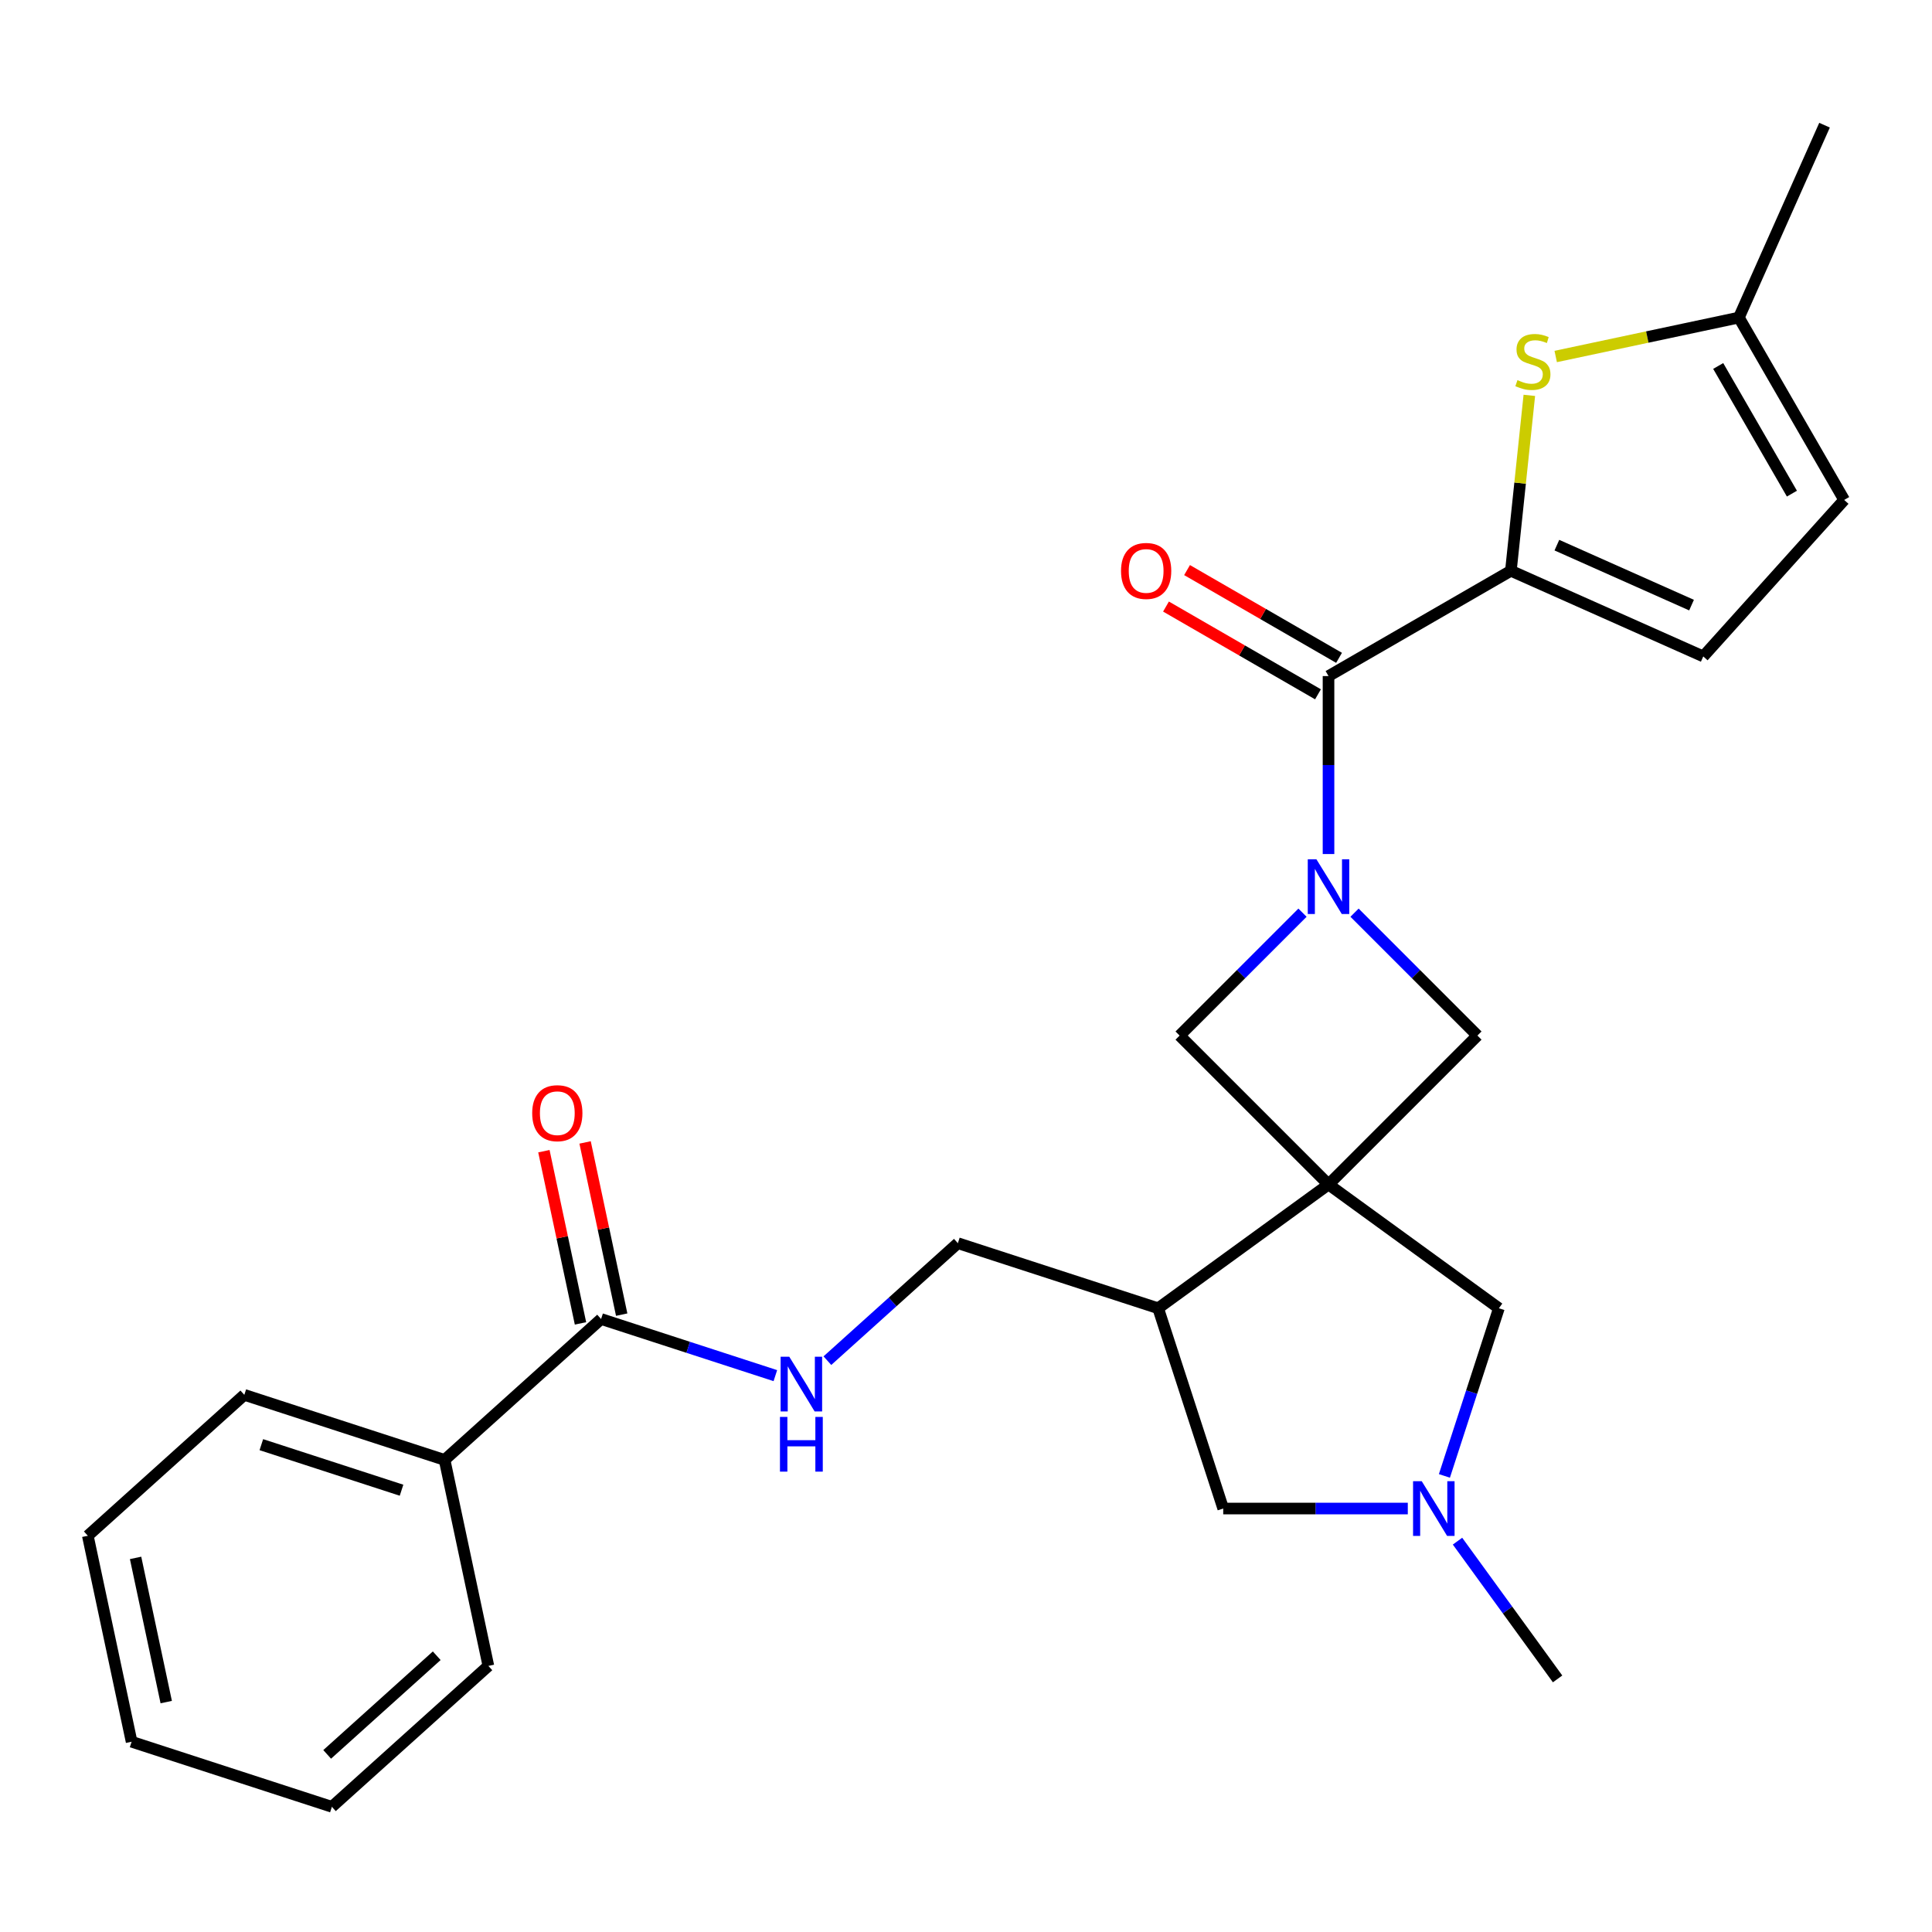 <?xml version='1.0' encoding='iso-8859-1'?>
<svg version='1.1' baseProfile='full'
              xmlns='http://www.w3.org/2000/svg'
                      xmlns:rdkit='http://www.rdkit.org/xml'
                      xmlns:xlink='http://www.w3.org/1999/xlink'
                  xml:space='preserve'
width='1000px' height='1000px' viewBox='0 0 1000 1000'>
<!-- END OF HEADER -->
<rect style='opacity:1.0;fill:#FFFFFF;stroke:none' width='1000' height='1000' x='0' y='0'> </rect>
<path class='bond-4' d='M 687.638,613.082 L 764.713,536.007' style='fill:none;fill-rule:evenodd;stroke:#000000;stroke-width:6px;stroke-linecap:butt;stroke-linejoin:miter;stroke-opacity:1' />
<path class='bond-5' d='M 687.638,613.082 L 610.564,536.007' style='fill:none;fill-rule:evenodd;stroke:#000000;stroke-width:6px;stroke-linecap:butt;stroke-linejoin:miter;stroke-opacity:1' />
<path class='bond-6' d='M 687.638,613.082 L 599.456,677.15' style='fill:none;fill-rule:evenodd;stroke:#000000;stroke-width:6px;stroke-linecap:butt;stroke-linejoin:miter;stroke-opacity:1' />
<path class='bond-9' d='M 687.638,613.082 L 775.821,677.15' style='fill:none;fill-rule:evenodd;stroke:#000000;stroke-width:6px;stroke-linecap:butt;stroke-linejoin:miter;stroke-opacity:1' />
<path class='bond-0' d='M 674.173,472.398 L 642.369,504.203' style='fill:none;fill-rule:evenodd;stroke:#0000FF;stroke-width:6px;stroke-linecap:butt;stroke-linejoin:miter;stroke-opacity:1' />
<path class='bond-0' d='M 642.369,504.203 L 610.564,536.007' style='fill:none;fill-rule:evenodd;stroke:#000000;stroke-width:6px;stroke-linecap:butt;stroke-linejoin:miter;stroke-opacity:1' />
<path class='bond-2' d='M 687.638,442.048 L 687.638,395.991' style='fill:none;fill-rule:evenodd;stroke:#0000FF;stroke-width:6px;stroke-linecap:butt;stroke-linejoin:miter;stroke-opacity:1' />
<path class='bond-2' d='M 687.638,395.991 L 687.638,349.934' style='fill:none;fill-rule:evenodd;stroke:#000000;stroke-width:6px;stroke-linecap:butt;stroke-linejoin:miter;stroke-opacity:1' />
<path class='bond-26' d='M 701.103,472.398 L 732.908,504.203' style='fill:none;fill-rule:evenodd;stroke:#0000FF;stroke-width:6px;stroke-linecap:butt;stroke-linejoin:miter;stroke-opacity:1' />
<path class='bond-26' d='M 732.908,504.203 L 764.713,536.007' style='fill:none;fill-rule:evenodd;stroke:#000000;stroke-width:6px;stroke-linecap:butt;stroke-linejoin:miter;stroke-opacity:1' />
<path class='bond-1' d='M 782.035,295.434 L 687.638,349.934' style='fill:none;fill-rule:evenodd;stroke:#000000;stroke-width:6px;stroke-linecap:butt;stroke-linejoin:miter;stroke-opacity:1' />
<path class='bond-3' d='M 782.035,295.434 L 786.806,250.035' style='fill:none;fill-rule:evenodd;stroke:#000000;stroke-width:6px;stroke-linecap:butt;stroke-linejoin:miter;stroke-opacity:1' />
<path class='bond-3' d='M 786.806,250.035 L 791.578,204.636' style='fill:none;fill-rule:evenodd;stroke:#CCCC00;stroke-width:6px;stroke-linecap:butt;stroke-linejoin:miter;stroke-opacity:1' />
<path class='bond-8' d='M 782.035,295.434 L 881.611,339.768' style='fill:none;fill-rule:evenodd;stroke:#000000;stroke-width:6px;stroke-linecap:butt;stroke-linejoin:miter;stroke-opacity:1' />
<path class='bond-8' d='M 805.838,282.169 L 875.541,313.203' style='fill:none;fill-rule:evenodd;stroke:#000000;stroke-width:6px;stroke-linecap:butt;stroke-linejoin:miter;stroke-opacity:1' />
<path class='bond-16' d='M 693.088,340.494 L 653.753,317.783' style='fill:none;fill-rule:evenodd;stroke:#000000;stroke-width:6px;stroke-linecap:butt;stroke-linejoin:miter;stroke-opacity:1' />
<path class='bond-16' d='M 653.753,317.783 L 614.417,295.073' style='fill:none;fill-rule:evenodd;stroke:#FF0000;stroke-width:6px;stroke-linecap:butt;stroke-linejoin:miter;stroke-opacity:1' />
<path class='bond-16' d='M 682.188,359.373 L 642.853,336.663' style='fill:none;fill-rule:evenodd;stroke:#000000;stroke-width:6px;stroke-linecap:butt;stroke-linejoin:miter;stroke-opacity:1' />
<path class='bond-16' d='M 642.853,336.663 L 603.517,313.952' style='fill:none;fill-rule:evenodd;stroke:#FF0000;stroke-width:6px;stroke-linecap:butt;stroke-linejoin:miter;stroke-opacity:1' />
<path class='bond-11' d='M 805.233,184.522 L 852.639,174.446' style='fill:none;fill-rule:evenodd;stroke:#CCCC00;stroke-width:6px;stroke-linecap:butt;stroke-linejoin:miter;stroke-opacity:1' />
<path class='bond-11' d='M 852.639,174.446 L 900.046,164.369' style='fill:none;fill-rule:evenodd;stroke:#000000;stroke-width:6px;stroke-linecap:butt;stroke-linejoin:miter;stroke-opacity:1' />
<path class='bond-14' d='M 599.456,677.15 L 633.138,780.815' style='fill:none;fill-rule:evenodd;stroke:#000000;stroke-width:6px;stroke-linecap:butt;stroke-linejoin:miter;stroke-opacity:1' />
<path class='bond-15' d='M 599.456,677.15 L 495.791,643.467' style='fill:none;fill-rule:evenodd;stroke:#000000;stroke-width:6px;stroke-linecap:butt;stroke-linejoin:miter;stroke-opacity:1' />
<path class='bond-7' d='M 747.624,763.93 L 761.722,720.54' style='fill:none;fill-rule:evenodd;stroke:#0000FF;stroke-width:6px;stroke-linecap:butt;stroke-linejoin:miter;stroke-opacity:1' />
<path class='bond-7' d='M 761.722,720.54 L 775.821,677.15' style='fill:none;fill-rule:evenodd;stroke:#000000;stroke-width:6px;stroke-linecap:butt;stroke-linejoin:miter;stroke-opacity:1' />
<path class='bond-19' d='M 754.406,797.7 L 780.306,833.348' style='fill:none;fill-rule:evenodd;stroke:#0000FF;stroke-width:6px;stroke-linecap:butt;stroke-linejoin:miter;stroke-opacity:1' />
<path class='bond-19' d='M 780.306,833.348 L 806.206,868.997' style='fill:none;fill-rule:evenodd;stroke:#000000;stroke-width:6px;stroke-linecap:butt;stroke-linejoin:miter;stroke-opacity:1' />
<path class='bond-27' d='M 728.673,780.815 L 680.906,780.815' style='fill:none;fill-rule:evenodd;stroke:#0000FF;stroke-width:6px;stroke-linecap:butt;stroke-linejoin:miter;stroke-opacity:1' />
<path class='bond-27' d='M 680.906,780.815 L 633.138,780.815' style='fill:none;fill-rule:evenodd;stroke:#000000;stroke-width:6px;stroke-linecap:butt;stroke-linejoin:miter;stroke-opacity:1' />
<path class='bond-13' d='M 881.611,339.768 L 954.545,258.766' style='fill:none;fill-rule:evenodd;stroke:#000000;stroke-width:6px;stroke-linecap:butt;stroke-linejoin:miter;stroke-opacity:1' />
<path class='bond-10' d='M 311.124,682.719 L 356.224,697.373' style='fill:none;fill-rule:evenodd;stroke:#000000;stroke-width:6px;stroke-linecap:butt;stroke-linejoin:miter;stroke-opacity:1' />
<path class='bond-10' d='M 356.224,697.373 L 401.324,712.027' style='fill:none;fill-rule:evenodd;stroke:#0000FF;stroke-width:6px;stroke-linecap:butt;stroke-linejoin:miter;stroke-opacity:1' />
<path class='bond-17' d='M 321.786,680.453 L 312.313,635.887' style='fill:none;fill-rule:evenodd;stroke:#000000;stroke-width:6px;stroke-linecap:butt;stroke-linejoin:miter;stroke-opacity:1' />
<path class='bond-17' d='M 312.313,635.887 L 302.84,591.321' style='fill:none;fill-rule:evenodd;stroke:#FF0000;stroke-width:6px;stroke-linecap:butt;stroke-linejoin:miter;stroke-opacity:1' />
<path class='bond-17' d='M 300.462,684.986 L 290.989,640.419' style='fill:none;fill-rule:evenodd;stroke:#000000;stroke-width:6px;stroke-linecap:butt;stroke-linejoin:miter;stroke-opacity:1' />
<path class='bond-17' d='M 290.989,640.419 L 281.517,595.853' style='fill:none;fill-rule:evenodd;stroke:#FF0000;stroke-width:6px;stroke-linecap:butt;stroke-linejoin:miter;stroke-opacity:1' />
<path class='bond-18' d='M 311.124,682.719 L 230.122,755.654' style='fill:none;fill-rule:evenodd;stroke:#000000;stroke-width:6px;stroke-linecap:butt;stroke-linejoin:miter;stroke-opacity:1' />
<path class='bond-20' d='M 900.046,164.369 L 944.38,64.793' style='fill:none;fill-rule:evenodd;stroke:#000000;stroke-width:6px;stroke-linecap:butt;stroke-linejoin:miter;stroke-opacity:1' />
<path class='bond-28' d='M 900.046,164.369 L 954.545,258.766' style='fill:none;fill-rule:evenodd;stroke:#000000;stroke-width:6px;stroke-linecap:butt;stroke-linejoin:miter;stroke-opacity:1' />
<path class='bond-28' d='M 889.341,189.429 L 927.491,255.506' style='fill:none;fill-rule:evenodd;stroke:#000000;stroke-width:6px;stroke-linecap:butt;stroke-linejoin:miter;stroke-opacity:1' />
<path class='bond-12' d='M 428.254,704.278 L 462.022,673.873' style='fill:none;fill-rule:evenodd;stroke:#0000FF;stroke-width:6px;stroke-linecap:butt;stroke-linejoin:miter;stroke-opacity:1' />
<path class='bond-12' d='M 462.022,673.873 L 495.791,643.467' style='fill:none;fill-rule:evenodd;stroke:#000000;stroke-width:6px;stroke-linecap:butt;stroke-linejoin:miter;stroke-opacity:1' />
<path class='bond-21' d='M 230.122,755.654 L 126.457,721.972' style='fill:none;fill-rule:evenodd;stroke:#000000;stroke-width:6px;stroke-linecap:butt;stroke-linejoin:miter;stroke-opacity:1' />
<path class='bond-21' d='M 207.835,771.335 L 135.27,747.757' style='fill:none;fill-rule:evenodd;stroke:#000000;stroke-width:6px;stroke-linecap:butt;stroke-linejoin:miter;stroke-opacity:1' />
<path class='bond-22' d='M 230.122,755.654 L 252.784,862.272' style='fill:none;fill-rule:evenodd;stroke:#000000;stroke-width:6px;stroke-linecap:butt;stroke-linejoin:miter;stroke-opacity:1' />
<path class='bond-23' d='M 126.457,721.972 L 45.455,794.907' style='fill:none;fill-rule:evenodd;stroke:#000000;stroke-width:6px;stroke-linecap:butt;stroke-linejoin:miter;stroke-opacity:1' />
<path class='bond-24' d='M 252.784,862.272 L 171.781,935.207' style='fill:none;fill-rule:evenodd;stroke:#000000;stroke-width:6px;stroke-linecap:butt;stroke-linejoin:miter;stroke-opacity:1' />
<path class='bond-24' d='M 226.047,857.012 L 169.345,908.066' style='fill:none;fill-rule:evenodd;stroke:#000000;stroke-width:6px;stroke-linecap:butt;stroke-linejoin:miter;stroke-opacity:1' />
<path class='bond-29' d='M 45.455,794.907 L 68.117,901.524' style='fill:none;fill-rule:evenodd;stroke:#000000;stroke-width:6px;stroke-linecap:butt;stroke-linejoin:miter;stroke-opacity:1' />
<path class='bond-29' d='M 70.177,806.367 L 86.041,880.999' style='fill:none;fill-rule:evenodd;stroke:#000000;stroke-width:6px;stroke-linecap:butt;stroke-linejoin:miter;stroke-opacity:1' />
<path class='bond-25' d='M 171.781,935.207 L 68.117,901.524' style='fill:none;fill-rule:evenodd;stroke:#000000;stroke-width:6px;stroke-linecap:butt;stroke-linejoin:miter;stroke-opacity:1' />
<path  class='atom-1' d='M 681.378 444.773
L 690.658 459.773
Q 691.578 461.253, 693.058 463.933
Q 694.538 466.613, 694.618 466.773
L 694.618 444.773
L 698.378 444.773
L 698.378 473.093
L 694.498 473.093
L 684.538 456.693
Q 683.378 454.773, 682.138 452.573
Q 680.938 450.373, 680.578 449.693
L 680.578 473.093
L 676.898 473.093
L 676.898 444.773
L 681.378 444.773
' fill='#0000FF'/>
<path  class='atom-4' d='M 785.428 196.751
Q 785.748 196.871, 787.068 197.431
Q 788.388 197.991, 789.828 198.351
Q 791.308 198.671, 792.748 198.671
Q 795.428 198.671, 796.988 197.391
Q 798.548 196.071, 798.548 193.791
Q 798.548 192.231, 797.748 191.271
Q 796.988 190.311, 795.788 189.791
Q 794.588 189.271, 792.588 188.671
Q 790.068 187.911, 788.548 187.191
Q 787.068 186.471, 785.988 184.951
Q 784.948 183.431, 784.948 180.871
Q 784.948 177.311, 787.348 175.111
Q 789.788 172.911, 794.588 172.911
Q 797.868 172.911, 801.588 174.471
L 800.668 177.551
Q 797.268 176.151, 794.708 176.151
Q 791.948 176.151, 790.428 177.311
Q 788.908 178.431, 788.948 180.391
Q 788.948 181.911, 789.708 182.831
Q 790.508 183.751, 791.628 184.271
Q 792.788 184.791, 794.708 185.391
Q 797.268 186.191, 798.788 186.991
Q 800.308 187.791, 801.388 189.431
Q 802.508 191.031, 802.508 193.791
Q 802.508 197.711, 799.868 199.831
Q 797.268 201.911, 792.908 201.911
Q 790.388 201.911, 788.468 201.351
Q 786.588 200.831, 784.348 199.911
L 785.428 196.751
' fill='#CCCC00'/>
<path  class='atom-8' d='M 735.878 766.655
L 745.158 781.655
Q 746.078 783.135, 747.558 785.815
Q 749.038 788.495, 749.118 788.655
L 749.118 766.655
L 752.878 766.655
L 752.878 794.975
L 748.998 794.975
L 739.038 778.575
Q 737.878 776.655, 736.638 774.455
Q 735.438 772.255, 735.078 771.575
L 735.078 794.975
L 731.398 794.975
L 731.398 766.655
L 735.878 766.655
' fill='#0000FF'/>
<path  class='atom-13' d='M 408.529 702.242
L 417.809 717.242
Q 418.729 718.722, 420.209 721.402
Q 421.689 724.082, 421.769 724.242
L 421.769 702.242
L 425.529 702.242
L 425.529 730.562
L 421.649 730.562
L 411.689 714.162
Q 410.529 712.242, 409.289 710.042
Q 408.089 707.842, 407.729 707.162
L 407.729 730.562
L 404.049 730.562
L 404.049 702.242
L 408.529 702.242
' fill='#0000FF'/>
<path  class='atom-13' d='M 403.709 733.394
L 407.549 733.394
L 407.549 745.434
L 422.029 745.434
L 422.029 733.394
L 425.869 733.394
L 425.869 761.714
L 422.029 761.714
L 422.029 748.634
L 407.549 748.634
L 407.549 761.714
L 403.709 761.714
L 403.709 733.394
' fill='#0000FF'/>
<path  class='atom-17' d='M 580.242 295.514
Q 580.242 288.714, 583.602 284.914
Q 586.962 281.114, 593.242 281.114
Q 599.522 281.114, 602.882 284.914
Q 606.242 288.714, 606.242 295.514
Q 606.242 302.394, 602.842 306.314
Q 599.442 310.194, 593.242 310.194
Q 587.002 310.194, 583.602 306.314
Q 580.242 302.434, 580.242 295.514
M 593.242 306.994
Q 597.562 306.994, 599.882 304.114
Q 602.242 301.194, 602.242 295.514
Q 602.242 289.954, 599.882 287.154
Q 597.562 284.314, 593.242 284.314
Q 588.922 284.314, 586.562 287.114
Q 584.242 289.914, 584.242 295.514
Q 584.242 301.234, 586.562 304.114
Q 588.922 306.994, 593.242 306.994
' fill='#FF0000'/>
<path  class='atom-18' d='M 275.462 576.182
Q 275.462 569.382, 278.822 565.582
Q 282.182 561.782, 288.462 561.782
Q 294.742 561.782, 298.102 565.582
Q 301.462 569.382, 301.462 576.182
Q 301.462 583.062, 298.062 586.982
Q 294.662 590.862, 288.462 590.862
Q 282.222 590.862, 278.822 586.982
Q 275.462 583.102, 275.462 576.182
M 288.462 587.662
Q 292.782 587.662, 295.102 584.782
Q 297.462 581.862, 297.462 576.182
Q 297.462 570.622, 295.102 567.822
Q 292.782 564.982, 288.462 564.982
Q 284.142 564.982, 281.782 567.782
Q 279.462 570.582, 279.462 576.182
Q 279.462 581.902, 281.782 584.782
Q 284.142 587.662, 288.462 587.662
' fill='#FF0000'/>
</svg>
